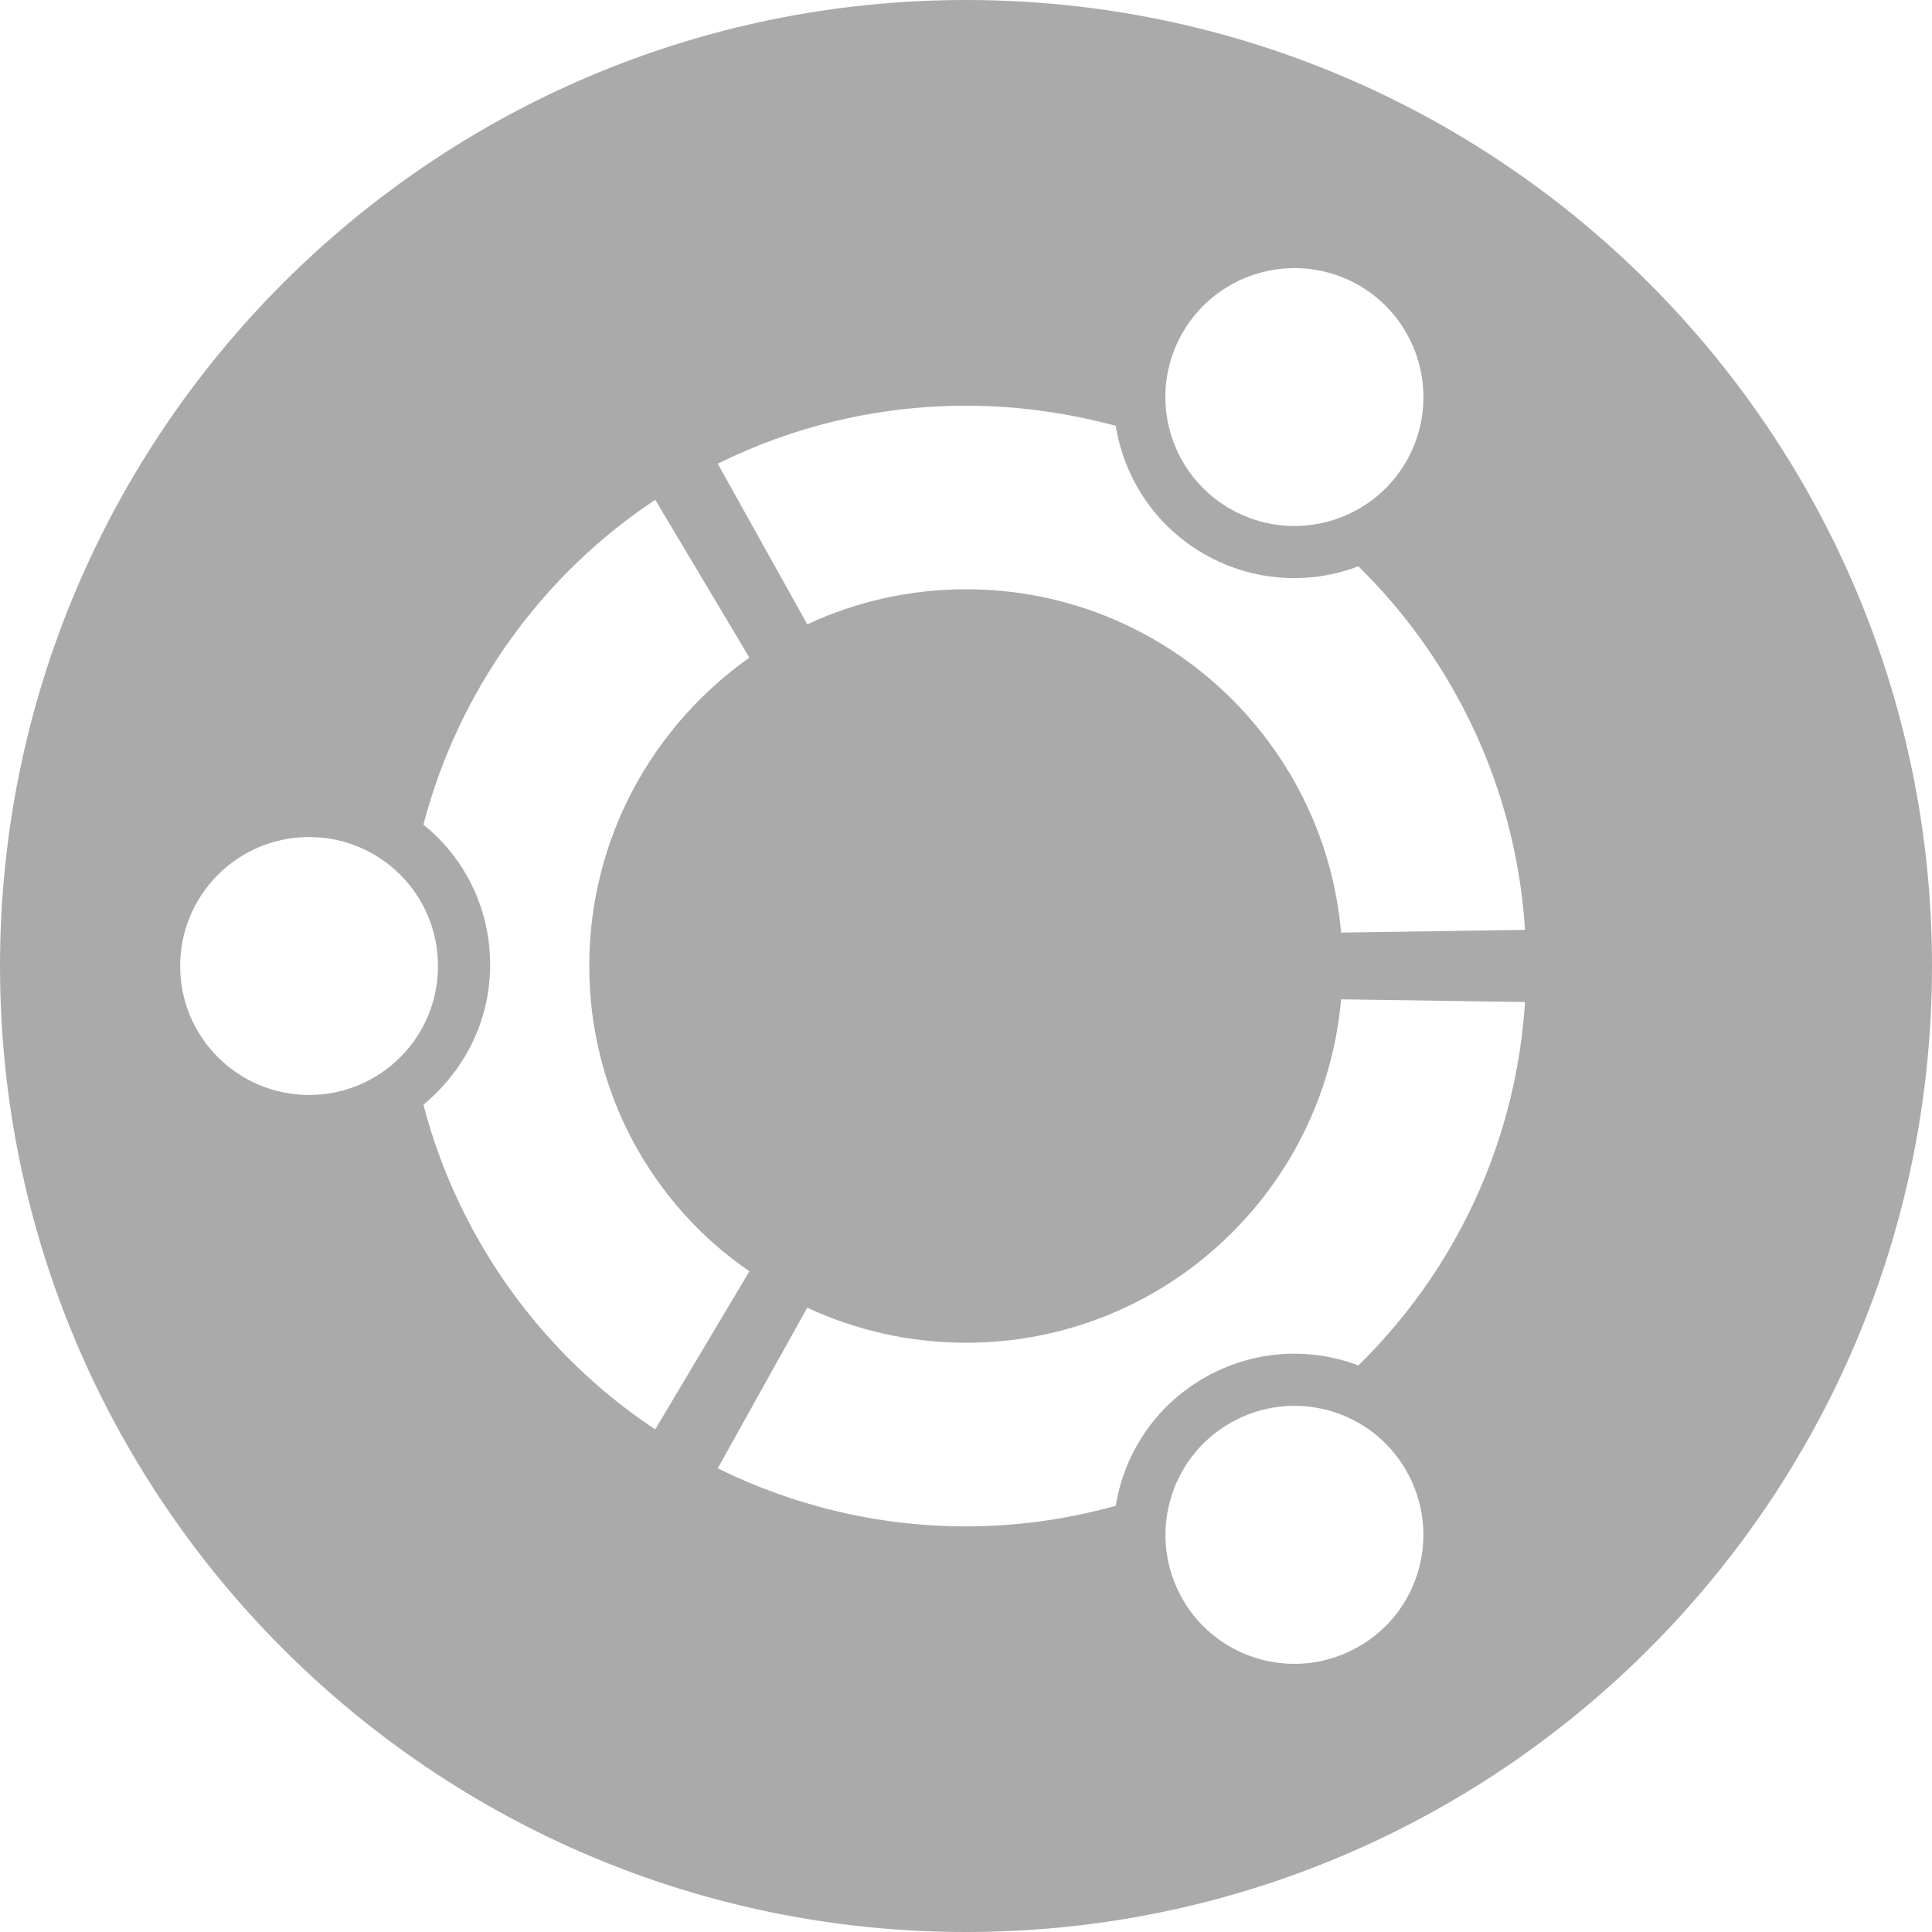 <svg width="20" height="20" viewBox="0 0 20 20" fill="none" xmlns="http://www.w3.org/2000/svg">
<g clip-path="url(#clip0_28_1642)">
<path d="M10 0C15.519 0 20 4.481 20 10C20 15.519 15.519 20 10 20C4.481 20 0 15.519 0 10C0 4.481 4.481 0 10 0ZM12.732 14.733C12.094 15.101 11.875 15.918 12.244 16.558C12.612 17.195 13.429 17.414 14.068 17.044C14.706 16.677 14.925 15.859 14.555 15.22C14.188 14.582 13.371 14.363 12.732 14.733ZM10 13.9C9.412 13.9 8.856 13.769 8.357 13.537L7.43 15.2C8.205 15.582 9.078 15.801 10 15.801C10.538 15.801 11.057 15.725 11.55 15.588C11.637 15.052 11.954 14.559 12.463 14.265C12.97 13.973 13.557 13.943 14.062 14.135C15.051 13.166 15.693 11.844 15.787 10.373L13.883 10.345C13.708 12.338 12.037 13.9 10 13.9ZM6.1 10C6.1 8.681 6.756 7.516 7.758 6.808L6.783 5.174C5.613 5.949 4.746 7.148 4.383 8.537C4.804 8.873 5.074 9.398 5.074 9.987C5.074 10.573 4.804 11.086 4.383 11.436C4.746 12.823 5.613 14.023 6.783 14.797L7.758 13.16C6.756 12.475 6.1 11.312 6.1 10ZM3.2 8.665C2.462 8.665 1.865 9.262 1.865 10C1.865 10.738 2.462 11.335 3.2 11.335C3.938 11.335 4.534 10.738 4.534 10C4.534 9.262 3.938 8.665 3.2 8.665ZM10 6.1C12.037 6.1 13.708 7.662 13.883 9.654L15.787 9.626C15.693 8.155 15.05 6.834 14.062 5.862C13.555 6.056 12.968 6.024 12.463 5.734C11.955 5.441 11.637 4.947 11.55 4.408C11.055 4.275 10.538 4.2 10 4.2C9.075 4.2 8.204 4.417 7.43 4.8L8.357 6.463C8.857 6.23 9.414 6.1 10 6.1ZM12.732 5.266C13.37 5.634 14.188 5.417 14.557 4.778C14.924 4.141 14.707 3.323 14.067 2.953C13.429 2.587 12.612 2.804 12.242 3.444C11.875 4.081 12.092 4.897 12.732 5.266Z" fill="#AAAAAA"/>
</g>
<defs>
<clipPath id="clip0_28_1642">
<rect width="20" height="20" fill="white"/>
</clipPath>
</defs>
</svg>
